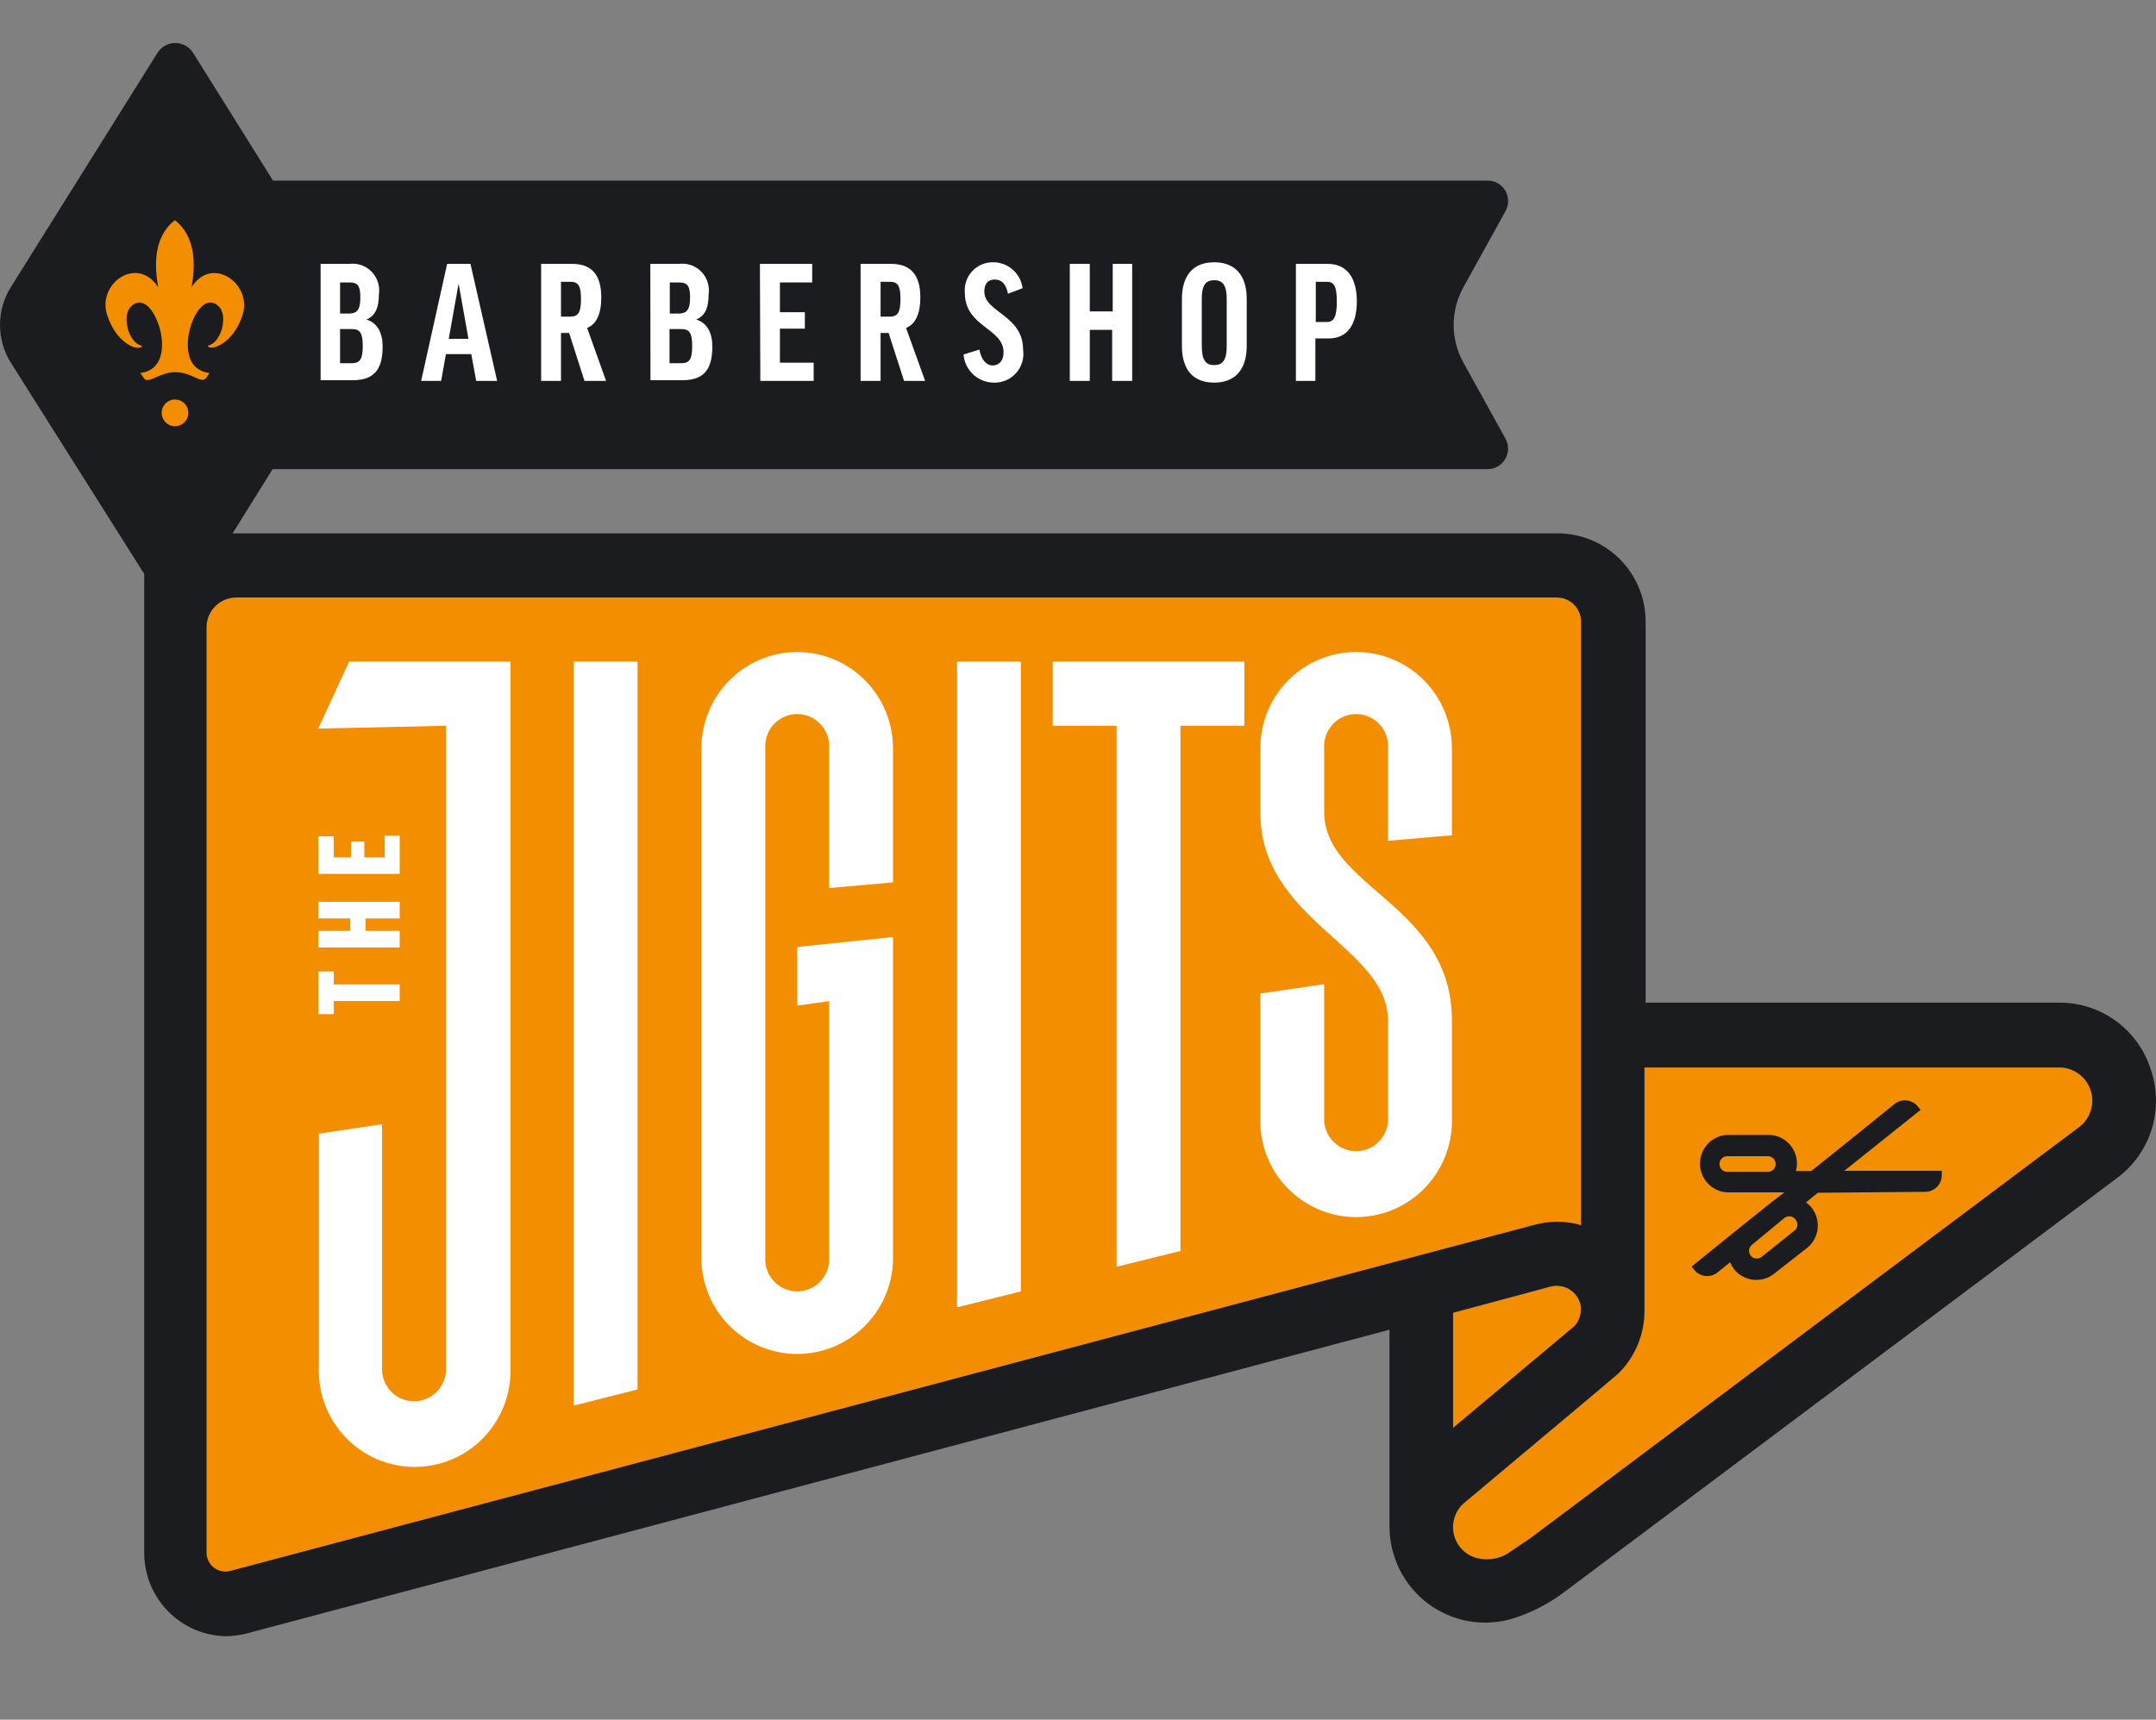 <svg width="94" height="75" viewBox="0 0 94 75" fill="none" xmlns="http://www.w3.org/2000/svg">
<rect x="0" y="0" width="94" height="75" fill="#808080" stroke="none"/>
<path d="M12.397 8.681H3.596V19.209H12.397V8.681Z" fill="#F28E00"/>
<path d="M67.069 56.269L67.604 56.123C67.778 56.079 67.959 56.079 68.133 56.123C68.335 56.172 68.518 56.281 68.659 56.435C68.799 56.589 68.891 56.781 68.923 56.987C68.926 57.038 68.926 57.088 68.923 57.139V57.139C68.925 57.404 68.825 57.659 68.644 57.851L63.355 62.289V57.25L67.069 56.269Z" fill="#F28E00"/>
<path d="M90.635 49.169L66.72 67.088L65.732 67.754C65.345 67.99 64.882 68.065 64.441 67.964C64.182 67.907 63.944 67.777 63.757 67.588C63.569 67.399 63.439 67.161 63.382 66.9C63.325 66.64 63.344 66.368 63.436 66.118C63.528 65.868 63.689 65.65 63.901 65.489L69.592 60.718L70.481 59.965L70.568 59.889C70.927 59.532 71.212 59.106 71.406 58.637C71.599 58.168 71.698 57.664 71.696 57.157V57.157V46.553H89.745C90.052 46.545 90.354 46.636 90.606 46.812C90.859 46.988 91.048 47.24 91.147 47.532C91.247 47.825 91.25 48.141 91.158 48.435C91.066 48.729 90.883 48.986 90.635 49.169Z" fill="#F28E00"/>
<path d="M10.037 68.513C9.915 68.545 9.787 68.549 9.663 68.523C9.539 68.498 9.422 68.444 9.322 68.366C9.222 68.288 9.142 68.189 9.086 68.074C9.031 67.96 9.002 67.835 9.003 67.707V27.36C9.003 27.015 9.139 26.684 9.382 26.439C9.625 26.195 9.955 26.058 10.299 26.058H67.888C68.166 26.06 68.431 26.171 68.627 26.368C68.823 26.564 68.933 26.831 68.935 27.109V53.437L68.76 53.385C68.139 53.24 67.492 53.254 66.877 53.425L10.037 68.513Z" fill="#F28E00"/>
<path d="M60.936 9.779H12.136V17.814H60.936V9.779Z" fill="white"/>
<path d="M59.122 28.435C58.015 28.436 56.953 28.879 56.171 29.666C55.388 30.453 54.949 31.52 54.949 32.633V35.43C54.949 40.165 60.517 41.269 60.517 44.521V48.713C60.53 48.905 60.503 49.096 60.439 49.277C60.374 49.457 60.274 49.622 60.143 49.762C60.013 49.902 59.855 50.013 59.68 50.09C59.505 50.166 59.316 50.205 59.125 50.205C58.934 50.205 58.746 50.166 58.571 50.09C58.396 50.013 58.238 49.902 58.108 49.762C57.977 49.622 57.876 49.457 57.812 49.277C57.748 49.096 57.721 48.905 57.733 48.713V42.921L54.949 43.33V48.725C54.928 49.289 55.02 49.852 55.221 50.379C55.421 50.906 55.725 51.388 56.115 51.794C56.505 52.201 56.973 52.524 57.49 52.745C58.007 52.966 58.563 53.08 59.125 53.08C59.687 53.08 60.243 52.966 60.761 52.745C61.278 52.524 61.745 52.201 62.135 51.794C62.525 51.388 62.83 50.906 63.03 50.379C63.23 49.852 63.323 49.289 63.302 48.725V44.498C63.302 39.459 57.733 38.723 57.733 35.406V32.633C57.721 32.442 57.748 32.25 57.812 32.069C57.876 31.889 57.977 31.724 58.108 31.584C58.238 31.444 58.396 31.333 58.571 31.257C58.746 31.18 58.934 31.141 59.125 31.141C59.316 31.141 59.505 31.18 59.68 31.257C59.855 31.333 60.013 31.444 60.143 31.584C60.274 31.724 60.374 31.889 60.439 32.069C60.503 32.25 60.53 32.442 60.517 32.633V36.668L63.302 36.428V32.633C63.302 32.082 63.194 31.536 62.984 31.026C62.774 30.517 62.466 30.054 62.078 29.664C61.69 29.274 61.229 28.965 60.722 28.754C60.215 28.543 59.671 28.435 59.122 28.435V28.435Z" fill="white"/>
<path d="M34.76 28.435C33.652 28.436 32.59 28.879 31.807 29.666C31.023 30.453 30.582 31.52 30.581 32.633V55.008C30.621 56.093 31.079 57.121 31.858 57.875C32.636 58.628 33.676 59.049 34.757 59.049C35.839 59.049 36.878 58.628 37.657 57.875C38.436 57.121 38.894 56.093 38.934 55.008V40.866L34.76 41.298V43.855L36.15 43.663V55.008C36.127 55.363 35.97 55.696 35.712 55.94C35.453 56.183 35.112 56.319 34.757 56.319C34.403 56.319 34.062 56.183 33.803 55.94C33.545 55.696 33.388 55.363 33.365 55.008V32.633C33.353 32.442 33.38 32.25 33.444 32.069C33.508 31.889 33.609 31.724 33.74 31.584C33.87 31.444 34.028 31.333 34.203 31.257C34.378 31.18 34.567 31.141 34.757 31.141C34.948 31.141 35.137 31.18 35.312 31.257C35.487 31.333 35.645 31.444 35.775 31.584C35.906 31.724 36.006 31.889 36.071 32.069C36.135 32.25 36.162 32.442 36.15 32.633V38.729L38.934 38.483V32.645C38.936 32.093 38.829 31.546 38.62 31.036C38.411 30.525 38.104 30.061 37.716 29.671C37.328 29.279 36.868 28.969 36.361 28.757C35.853 28.545 35.31 28.436 34.76 28.435V28.435Z" fill="white"/>
<path d="M41.724 57.016L44.509 56.322V28.855H41.724V57.016Z" fill="white"/>
<path d="M25.012 61.302L27.796 60.596V28.855H25.012V61.302Z" fill="white"/>
<path d="M48.682 28.855H45.898V31.652H48.682V55.247L51.467 54.558V31.652H54.251V28.855H51.467H48.682Z" fill="white"/>
<path d="M15.223 28.855L13.874 31.774L19.443 31.652V59.62C19.455 59.812 19.428 60.004 19.364 60.184C19.299 60.364 19.199 60.529 19.068 60.669C18.938 60.809 18.78 60.921 18.605 60.997C18.43 61.073 18.241 61.112 18.051 61.112C17.86 61.112 17.671 61.073 17.496 60.997C17.321 60.921 17.163 60.809 17.033 60.669C16.902 60.529 16.802 60.364 16.737 60.184C16.673 60.004 16.646 59.812 16.658 59.62V49.029L13.903 49.443V59.62C13.882 60.185 13.975 60.747 14.175 61.275C14.375 61.802 14.68 62.283 15.07 62.69C15.46 63.096 15.927 63.42 16.444 63.641C16.961 63.861 17.518 63.975 18.08 63.975C18.642 63.975 19.198 63.861 19.715 63.641C20.232 63.42 20.7 63.096 21.09 62.69C21.48 62.283 21.784 61.802 21.984 61.275C22.185 60.747 22.277 60.185 22.256 59.62V28.855H15.281H15.223Z" fill="white"/>
<path d="M93.774 46.646C93.505 45.793 92.971 45.049 92.25 44.524C91.529 43.998 90.659 43.719 89.769 43.727H71.748V27.109C71.748 26.089 71.345 25.11 70.626 24.388C69.908 23.667 68.933 23.261 67.918 23.261H10.142L11.886 20.459H64.883C65.036 20.455 65.185 20.411 65.316 20.333C65.448 20.254 65.556 20.143 65.632 20.01C65.708 19.876 65.749 19.726 65.75 19.572C65.751 19.419 65.713 19.267 65.639 19.133L63.796 15.799C63.522 15.3 63.378 14.74 63.378 14.17C63.378 13.6 63.522 13.04 63.796 12.541L65.639 9.207C65.715 9.071 65.754 8.917 65.753 8.761C65.751 8.604 65.709 8.451 65.63 8.316C65.552 8.182 65.439 8.07 65.304 7.993C65.168 7.915 65.016 7.875 64.86 7.876H11.903L8.415 2.3C8.332 2.169 8.218 2.062 8.083 1.988C7.948 1.914 7.796 1.875 7.642 1.875C7.488 1.875 7.337 1.914 7.202 1.988C7.067 2.062 6.952 2.169 6.869 2.3L0.475 12.518C0.165 13.012 0 13.585 0 14.17C0 14.755 0.165 15.328 0.475 15.822L6.288 25.031V57.524V67.713C6.286 68.666 6.657 69.582 7.32 70.263C7.983 70.944 8.886 71.337 9.834 71.357C10.15 71.356 10.464 71.315 10.77 71.234L60.581 57.991V66.569C60.581 67.224 60.733 67.87 61.025 68.455C61.318 69.04 61.743 69.548 62.266 69.939C62.789 70.329 63.396 70.591 64.039 70.704C64.681 70.816 65.34 70.776 65.964 70.586C66.777 70.328 67.539 69.933 68.22 69.418L92.332 51.352C93.037 50.822 93.557 50.081 93.816 49.235C94.075 48.389 94.06 47.483 93.774 46.646ZM56.501 11.508H57.89C58.704 11.508 59.157 12.091 59.157 13.143C59.157 14.194 58.715 14.76 57.931 14.76H57.349V16.611H56.501V11.508ZM51.531 13.037C51.531 12.021 52.013 11.438 52.937 11.438C53.862 11.438 54.356 12.021 54.356 13.031V15.087C54.356 16.097 53.873 16.687 52.937 16.687C52.002 16.687 51.531 16.103 51.531 15.087V13.037ZM46.642 11.508H47.514V13.58H48.514V11.508H49.362V16.611H48.49V14.386H47.514V16.611H46.642V11.508ZM42.067 12.775C42.051 12.604 42.07 12.431 42.125 12.269C42.179 12.106 42.267 11.957 42.383 11.831C42.499 11.705 42.64 11.604 42.797 11.537C42.953 11.469 43.123 11.435 43.294 11.438C43.609 11.435 43.915 11.549 44.153 11.758C44.391 11.966 44.544 12.255 44.584 12.57L43.95 12.81C43.852 12.366 43.666 12.191 43.369 12.191C43.073 12.191 42.916 12.372 42.916 12.71C42.916 13.633 44.607 13.732 44.607 15.256C44.633 15.438 44.619 15.622 44.566 15.798C44.512 15.973 44.422 16.134 44.3 16.271C44.178 16.407 44.028 16.515 43.86 16.587C43.692 16.659 43.511 16.693 43.328 16.687C42.996 16.685 42.676 16.558 42.431 16.331C42.187 16.104 42.036 15.794 42.009 15.46L42.701 15.245C42.794 15.752 43.044 15.939 43.282 15.939C43.52 15.939 43.753 15.764 43.753 15.39C43.788 14.31 42.067 14.275 42.067 12.775V12.775ZM37.521 11.508H38.852C39.736 11.508 40.126 12.027 40.126 12.967C40.126 13.697 39.91 14.135 39.504 14.304L40.335 16.611H39.416L38.742 14.52H38.393V16.611H37.521V11.508ZM33.132 11.508H35.411V12.319H34.004V13.615H35.091V14.334H34.004V15.817H35.475V16.611H33.15L33.132 11.508ZM28.354 11.508H29.598C29.777 11.484 29.96 11.504 30.13 11.563C30.301 11.623 30.455 11.723 30.581 11.853C30.707 11.983 30.801 12.141 30.855 12.315C30.91 12.488 30.923 12.671 30.894 12.851C30.894 13.434 30.738 13.773 30.354 13.937C30.831 14.077 31.057 14.52 31.057 15.104C31.057 16.033 30.761 16.582 29.755 16.582H28.36L28.354 11.508ZM23.593 11.508H24.948C25.831 11.508 26.215 12.027 26.215 12.967C26.215 13.697 26.006 14.135 25.599 14.304L26.424 16.611H25.483L24.814 14.52H24.459V16.611H23.593V11.508ZM19.495 11.508H20.512L21.675 16.611H20.762L20.547 15.443H19.443L19.233 16.611H18.362L19.495 11.508ZM13.979 11.508H15.223C15.402 11.484 15.584 11.504 15.755 11.563C15.925 11.623 16.08 11.723 16.206 11.853C16.331 11.983 16.425 12.141 16.48 12.315C16.534 12.488 16.547 12.671 16.519 12.851C16.519 13.434 16.356 13.773 15.978 13.937C16.455 14.077 16.682 14.52 16.682 15.104C16.682 16.033 16.385 16.582 15.374 16.582H13.979V11.508ZM7.049 18.006C7.049 17.891 7.084 17.778 7.147 17.682C7.211 17.586 7.302 17.511 7.408 17.467C7.514 17.423 7.631 17.411 7.744 17.434C7.857 17.456 7.96 17.512 8.042 17.593C8.123 17.675 8.178 17.779 8.201 17.892C8.223 18.006 8.212 18.123 8.168 18.23C8.124 18.336 8.049 18.428 7.954 18.492C7.858 18.556 7.746 18.59 7.631 18.59C7.477 18.59 7.329 18.529 7.22 18.419C7.111 18.31 7.049 18.161 7.049 18.006ZM6.846 13.983C6.532 13.224 6.061 12.979 5.683 13.399C5.306 13.82 5.619 14.988 6.195 15.081C6.125 15.338 5.096 15.081 4.666 13.72C4.236 12.36 5.98 11.122 6.898 12.524C6.724 11.584 6.695 10.316 7.625 9.604C8.555 10.322 8.52 11.589 8.352 12.524C9.253 11.116 10.996 12.383 10.584 13.715C10.171 15.046 9.125 15.332 9.055 15.075C9.636 14.982 9.944 13.808 9.566 13.393C9.189 12.979 8.718 13.224 8.404 13.977C8.09 14.731 7.962 16.12 9.13 16.266C9.083 16.348 9.031 16.425 8.974 16.5C8.764 16.745 8.346 16.231 7.648 16.231C6.951 16.231 6.486 16.757 6.288 16.512C6.223 16.436 6.167 16.354 6.119 16.266C7.288 16.126 7.166 14.719 6.846 13.983V13.983ZM10.037 68.513C9.915 68.545 9.787 68.549 9.663 68.523C9.539 68.498 9.422 68.444 9.322 68.366C9.222 68.289 9.141 68.189 9.086 68.074C9.031 67.96 9.002 67.835 9.003 67.707V27.36C9.003 27.015 9.139 26.684 9.382 26.44C9.625 26.195 9.955 26.058 10.299 26.058H67.888C68.165 26.06 68.431 26.171 68.627 26.368C68.823 26.564 68.933 26.831 68.935 27.109V53.437L68.76 53.385C68.139 53.24 67.492 53.254 66.877 53.425L10.037 68.513ZM67.069 56.251L67.604 56.105C67.777 56.062 67.959 56.062 68.133 56.105C68.335 56.155 68.518 56.263 68.658 56.417C68.799 56.571 68.891 56.763 68.923 56.97C68.926 57.02 68.926 57.071 68.923 57.121V57.121C68.925 57.386 68.825 57.641 68.644 57.834L63.354 62.271V57.25L67.069 56.251ZM90.635 49.169L66.72 67.088L65.732 67.754C65.345 67.99 64.882 68.065 64.441 67.964C64.182 67.907 63.944 67.777 63.757 67.588C63.569 67.399 63.439 67.161 63.382 66.9C63.325 66.64 63.344 66.368 63.436 66.118C63.528 65.868 63.689 65.65 63.901 65.489L69.592 60.718L70.481 59.965L70.568 59.889C70.927 59.532 71.212 59.106 71.406 58.637C71.599 58.167 71.698 57.664 71.696 57.157V57.157V46.553H89.745C90.052 46.545 90.354 46.636 90.606 46.812C90.859 46.988 91.048 47.24 91.147 47.532C91.247 47.825 91.25 48.141 91.158 48.435C91.066 48.729 90.883 48.986 90.635 49.169Z" fill="#1B1C20"/>
<path d="M13.88 44.229H14.554V43.657H17.426V42.933H14.554V42.366H13.88V44.229Z" fill="white"/>
<path d="M13.88 40.597V41.321H17.426V40.597H15.938V40.054H17.426V39.33H13.88V40.054H15.269V40.597H13.88Z" fill="white"/>
<path d="M13.88 36.475V38.11H17.426V36.446H16.775V37.392H15.885V36.708H15.304V37.392H14.548V36.475H13.88Z" fill="white"/>
<path d="M80.41 51.061L83.735 48.404L83.624 48.264C83.565 48.188 83.491 48.126 83.408 48.079C83.324 48.032 83.232 48.003 83.137 47.992C83.042 47.981 82.946 47.989 82.854 48.016C82.762 48.042 82.676 48.087 82.601 48.147L80.171 50.109L78.968 51.072H78.3C78.33 50.962 78.346 50.848 78.346 50.734C78.345 50.569 78.311 50.407 78.247 50.256C78.183 50.105 78.09 49.968 77.974 49.853C77.857 49.739 77.719 49.648 77.567 49.586C77.416 49.525 77.254 49.494 77.091 49.496H75.283C74.967 49.517 74.671 49.659 74.455 49.891C74.238 50.124 74.118 50.43 74.118 50.748C74.118 51.066 74.238 51.373 74.455 51.605C74.671 51.838 74.967 51.979 75.283 52.001H77.096H77.8L77.219 52.444L75.922 53.484L73.754 55.235L73.864 55.376C73.923 55.451 73.996 55.513 74.079 55.56C74.163 55.606 74.254 55.636 74.349 55.647C74.443 55.658 74.539 55.65 74.631 55.623C74.722 55.597 74.807 55.552 74.882 55.492L75.434 55.049C75.478 55.156 75.535 55.258 75.602 55.352C75.809 55.609 76.108 55.773 76.434 55.811C76.76 55.848 77.088 55.755 77.346 55.551L78.788 54.424C79.045 54.217 79.21 53.917 79.247 53.589C79.284 53.261 79.19 52.931 78.986 52.672C78.915 52.581 78.831 52.502 78.736 52.439L79.259 52.018L83.944 51.977C84.039 51.977 84.133 51.957 84.221 51.919C84.308 51.882 84.388 51.828 84.454 51.759C84.521 51.691 84.573 51.61 84.608 51.521C84.643 51.432 84.661 51.337 84.659 51.242V51.061H80.41ZM75.265 51.107C75.183 51.096 75.107 51.056 75.052 50.993C74.997 50.93 74.967 50.849 74.967 50.766C74.967 50.682 74.997 50.601 75.052 50.538C75.107 50.476 75.183 50.435 75.265 50.424H77.073C77.118 50.423 77.162 50.432 77.204 50.448C77.246 50.465 77.283 50.49 77.315 50.521C77.347 50.553 77.373 50.59 77.39 50.632C77.407 50.673 77.416 50.718 77.416 50.763C77.417 50.808 77.409 50.852 77.392 50.894C77.376 50.936 77.351 50.974 77.319 51.006C77.288 51.038 77.251 51.064 77.209 51.081C77.168 51.098 77.124 51.107 77.079 51.107H75.265ZM78.224 53.682L76.806 54.815C76.735 54.871 76.646 54.896 76.557 54.886C76.468 54.877 76.386 54.832 76.329 54.763C76.301 54.727 76.281 54.687 76.269 54.644C76.257 54.601 76.253 54.555 76.258 54.511C76.264 54.466 76.278 54.423 76.3 54.384C76.322 54.345 76.352 54.311 76.387 54.284L77.8 53.116C77.871 53.061 77.961 53.036 78.05 53.047C78.139 53.058 78.22 53.104 78.276 53.174C78.309 53.21 78.334 53.252 78.35 53.298C78.365 53.343 78.37 53.392 78.365 53.44C78.36 53.488 78.345 53.535 78.321 53.577C78.296 53.618 78.263 53.654 78.224 53.682V53.682Z" fill="#1B1C20"/>
<path d="M30.087 12.967C30.087 12.471 29.964 12.319 29.627 12.319H29.203V13.674H29.627C29.988 13.656 30.087 13.446 30.087 12.967Z" fill="#1B1C20"/>
<path d="M30.179 15.087C30.179 14.503 30.046 14.351 29.709 14.351H29.191V15.84H29.703C30.057 15.84 30.179 15.677 30.179 15.087Z" fill="#1B1C20"/>
<path d="M25.331 13.037C25.331 12.453 25.204 12.29 24.872 12.29H24.459V13.808H24.872C25.227 13.808 25.331 13.598 25.331 13.037Z" fill="#1B1C20"/>
<path d="M20.001 12.401H19.989L19.565 14.777H20.425L20.001 12.401Z" fill="#1B1C20"/>
<path d="M15.816 15.087C15.816 14.503 15.682 14.351 15.345 14.351H14.827V15.84H15.339C15.682 15.84 15.816 15.677 15.816 15.087Z" fill="#1B1C20"/>
<path d="M15.711 12.967C15.711 12.471 15.595 12.319 15.258 12.319H14.827V13.674H15.258C15.612 13.656 15.711 13.446 15.711 12.967Z" fill="#1B1C20"/>
<path d="M39.26 13.037C39.26 12.453 39.137 12.29 38.806 12.29H38.393V13.808H38.806C39.155 13.808 39.26 13.598 39.26 13.037Z" fill="#1B1C20"/>
<path d="M58.285 13.148C58.285 12.488 58.163 12.29 57.861 12.29H57.367V14.042H57.861C58.163 14.042 58.285 13.802 58.285 13.148Z" fill="#1B1C20"/>
<path d="M52.938 15.922C53.315 15.922 53.484 15.7 53.484 15.087V13.037C53.484 12.454 53.315 12.22 52.943 12.22C52.571 12.22 52.397 12.43 52.397 13.031V15.087C52.397 15.7 52.566 15.922 52.938 15.922Z" fill="#1B1C20"/>
</svg>
